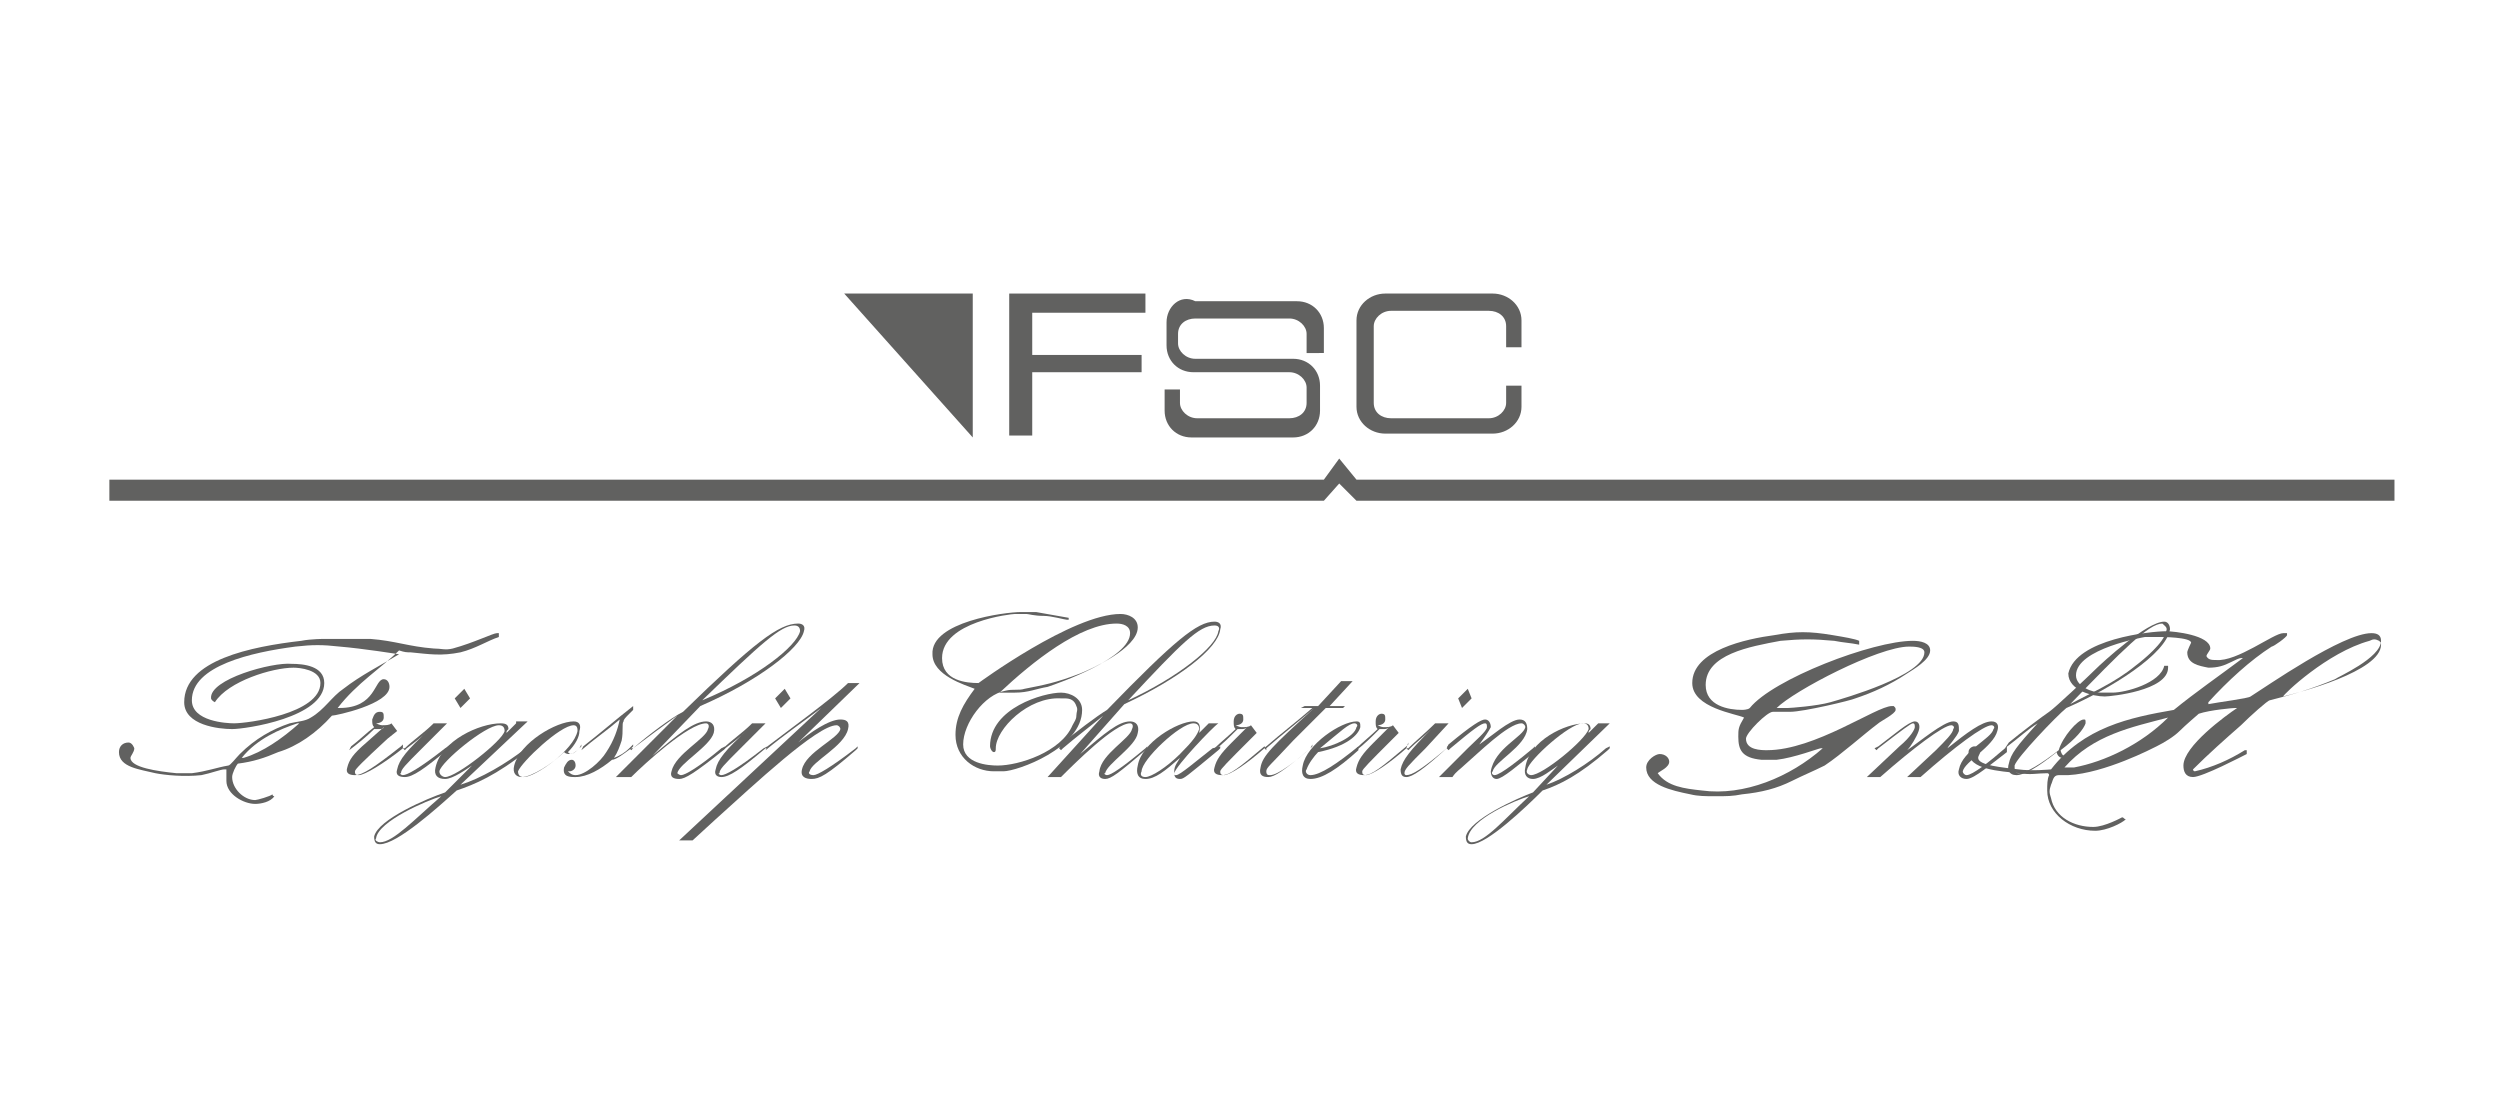 <?xml version="1.0" encoding="utf-8"?>
<!-- Generator: Adobe Illustrator 22.0.1, SVG Export Plug-In . SVG Version: 6.00 Build 0)  -->
<svg version="1.1" id="Capa_1" xmlns="http://www.w3.org/2000/svg" xmlns:xlink="http://www.w3.org/1999/xlink" x="0px" y="0px"
	 viewBox="0 0 130.3 57.8" style="enable-background:new 0 0 130.3 57.8;" xml:space="preserve">
<style type="text/css">
	.st0{fill:#616160;}
	.st1{fill-rule:evenodd;clip-rule:evenodd;fill:#616160;}
</style>
<g>
	<polygon class="st0" points="50.7,22.8 50.7,15.3 44,15.3 	"/>
	<polygon class="st0" points="52.6,15.3 59.7,15.3 59.7,16.3 53.8,16.3 53.8,18.5 59.5,18.5 59.5,19.4 53.8,19.4 53.8,22.7 
		52.6,22.7 	"/>
	<polygon class="st0" points="124.8,26.1 70.7,26.1 69.8,25.2 69,26.1 5.7,26.1 5.7,25 69,25 69.8,23.9 70.7,25 124.8,25 	"/>
	<path class="st0" d="M60.8,16.8l0,1.2c0,0.8,0.6,1.4,1.4,1.4l5,0h-5l5,0c0.5,0,0.9,0.4,0.9,0.8V21c0,0.5-0.4,0.8-0.9,0.8h-4.8
		c-0.5,0-0.9-0.4-0.9-0.8v-0.7h-0.8v1.1c0,0.8,0.6,1.4,1.4,1.4h5.3c0.8,0,1.4-0.6,1.4-1.4l0-0.6v-0.7c0-0.8-0.6-1.4-1.4-1.4h-5.1
		c-0.5,0-0.9-0.4-0.9-0.8l0-0.5c0-0.5,0.4-0.8,0.9-0.8h4.9c0.5,0,0.9,0.4,0.9,0.8v1H69l0-1.3c0-0.8-0.6-1.4-1.4-1.4h-5.3
		C61.5,15.3,60.8,16,60.8,16.8"/>
	<path class="st0" d="M78.5,20.1h0.8v1.1c0,0.8-0.7,1.4-1.5,1.4h-5.6c-0.8,0-1.5-0.6-1.5-1.4v-4.5c0-0.8,0.7-1.4,1.5-1.4h5.6
		c0.8,0,1.5,0.6,1.5,1.4v1.4h-0.8v-1.1c0-0.5-0.4-0.8-0.9-0.8h-5.1c-0.5,0-0.9,0.4-0.9,0.8v4c0,0.5,0.4,0.8,0.9,0.8h5.1
		c0.5,0,0.9-0.4,0.9-0.8V20.1z"/>
	<path class="st1" d="M18.2,39.1L18.2,39.1c0.4-0.3,0.9-0.7,1.3-1.1c0.1,0,0.1,0,0.2,0c0.1,0,0.3,0,0.3-0.1l0,0l-0.9,0.8
		c-0.7,0.6-0.9,0.9-1,1.3c-0.1,0.3,0.1,0.4,0.4,0.4c0.4,0,1-0.4,2.4-1.5l0.1-0.1l0-0.1L21,39c-1,0.8-2,1.4-2.3,1.4
		c-0.2,0-0.2-0.1-0.2-0.2c0-0.1,0.4-0.5,1.7-1.7l0.5-0.4l-0.3-0.4c-0.1,0.1-0.3,0.1-0.5,0.1c-0.1,0-0.3-0.1-0.3-0.1
		c0.2,0,0.4-0.1,0.4-0.3c0-0.2,0-0.3-0.2-0.3c-0.2,0-0.3,0.1-0.4,0.4c0,0.2,0,0.3,0.1,0.4c-0.4,0.3-0.8,0.7-1.2,1L18.2,39.1
		L18.2,39.1z"/>
	<path class="st1" d="M22.6,37.7c-0.5,0.5-1.1,0.9-1.5,1.3L21,39l0.1,0.1l0.1-0.1c0.4-0.3,0.8-0.6,1.2-1l0,0
		c-1.2,1.1-1.6,1.6-1.7,2.1c-0.1,0.3,0.1,0.4,0.4,0.4c0.4,0,1-0.4,2.3-1.5l0.1-0.1l0-0.1L23.2,39c-1.4,1.1-2,1.4-2.2,1.4
		c-0.1,0-0.2-0.1-0.1-0.1c0-0.2,0.2-0.4,1.1-1.3l1.3-1.3H22.6z M24.5,36.4l-0.3-0.5l-0.5,0.5l0.3,0.5L24.5,36.4z"/>
	<path class="st1" d="M26.9,37.7l-0.5,0.5h0c0-0.1,0-0.1,0.1-0.2c0-0.2-0.1-0.3-0.4-0.3c-1.1,0-3.1,0.9-3.4,2.3
		c-0.1,0.4,0.1,0.6,0.5,0.6c0.4,0,1.1-0.5,1.4-0.7l0,0l-1.4,1.4c-0.9,0.3-3.5,1.4-3.7,2.3c0,0.3,0.1,0.4,0.3,0.4c0.9,0,3-1.9,4-2.8
		c0.9-0.3,2.1-0.8,3.7-2.1l0.1-0.1l0-0.1L27.4,39c-1,0.8-2.4,1.6-3.4,1.9l0,0l3.5-3.3H26.9z M23,41.5c-1.4,1.2-2.5,2.4-3.2,2.4
		c-0.1,0-0.3-0.1-0.2-0.2C19.7,42.8,22.3,41.7,23,41.5L23,41.5z M23.2,40.5c-0.1,0-0.3-0.1-0.3-0.3c0.1-0.5,2.4-2.4,3.1-2.4
		c0.2,0,0.3,0.1,0.3,0.3C26.2,38.6,23.8,40.5,23.2,40.5"/>
	<path class="st1" d="M29.9,37.6c-0.9,0-2.8,1.1-3.1,2.3c-0.1,0.4,0.1,0.6,0.4,0.6c0.5,0,1.6-0.7,2.2-1.3c0.1,0.1,0.2,0.1,0.3,0.1
		c0.1,0,0.2,0,0.5-0.3l0.1-0.1l0-0.1L30.2,39c-0.2,0.2-0.4,0.3-0.4,0.3c-0.1,0-0.1,0-0.2-0.1c0.4-0.4,0.6-0.8,0.6-1.1
		C30.3,37.8,30.2,37.6,29.9,37.6 M29.9,37.8c0.2,0,0.2,0.2,0.2,0.3c-0.2,1-2.2,2.4-2.8,2.4c-0.2,0-0.3-0.1-0.3-0.3
		C27.2,39.7,29.2,37.8,29.9,37.8"/>
	<path class="st1" d="M30.3,39.1L30.3,39.1c0.7-0.6,1.3-1,2-1.6c-0.1,0.5-0.3,1.1-0.7,1.7c-0.3,0.5-1.1,1.2-1.6,1.2
		c-0.2,0-0.3-0.1-0.4-0.2l0,0c0,0,0.1,0,0.1,0c0.1,0,0.3-0.1,0.3-0.3c0-0.2-0.1-0.3-0.2-0.3c-0.2,0-0.3,0.2-0.4,0.4
		c-0.1,0.5,0.3,0.5,0.6,0.5c0.6,0,1.3-0.4,1.9-0.9c0.2,0,0.6-0.3,1-0.6l0.1-0.1l0-0.1L32.8,39c-0.2,0.2-0.5,0.4-0.8,0.5
		c0.2-0.3,0.3-0.6,0.4-0.9c0.1-0.5,0-0.9,0.1-1c0-0.1,0.1-0.2,0.3-0.4l0.2-0.2l0-0.2c-0.9,0.7-1.7,1.4-2.6,2.1L30.3,39.1L30.3,39.1z
		"/>
	<path class="st1" d="M32.1,40.5h0.8c0.7-0.7,3-2.8,3.9-2.8c0.1,0,0.2,0.1,0.1,0.3c-0.1,0.5-1.7,1.3-1.9,2.2
		c-0.1,0.3,0.1,0.4,0.4,0.4c0.3,0,0.8-0.3,2.3-1.5l0.1-0.1l0-0.1L37.6,39c-1.2,1-1.9,1.4-2.1,1.4c-0.1,0-0.2-0.1-0.2-0.1
		c0.1-0.5,1.7-1.4,1.9-2.1c0.1-0.4-0.1-0.6-0.4-0.6c-0.6,0-1.4,0.6-2.8,1.8h0l2.5-2.6c3-1.3,5.2-3,5.4-3.9c0.1-0.3-0.1-0.4-0.3-0.4
		c-1,0-2.3,1-6,4.6c-0.6,0.3-1.8,1.2-2.6,1.9L32.8,39l0.1,0.1l0.1-0.1c0.8-0.6,1.6-1.2,2.3-1.7l0,0L32.1,40.5z M41.4,32.6
		c0.2,0,0.3,0.1,0.3,0.3c-0.2,0.8-2.2,2.4-5.1,3.6l0,0C39.7,33.5,40.7,32.6,41.4,32.6"/>
	<path class="st1" d="M39.2,37.7c-0.5,0.5-1.1,0.9-1.5,1.3L37.6,39l0.1,0.1l0.1-0.1c0.4-0.3,0.8-0.6,1.2-1l0,0
		c-1.2,1.1-1.6,1.6-1.7,2.1c-0.1,0.3,0.1,0.4,0.3,0.4c0.4,0,1-0.4,2.3-1.5L40,39l0-0.1L39.8,39c-1.4,1.1-2,1.4-2.2,1.4
		c-0.1,0-0.2-0.1-0.1-0.1c0-0.2,0.2-0.4,1.1-1.3l1.3-1.3H39.2z M41.2,36.4l-0.3-0.5l-0.5,0.5l0.3,0.5L41.2,36.4z"/>
	<path class="st1" d="M39.9,39.1L39.9,39.1c1.1-0.9,2-1.5,2.9-2.2l0,0l-7.4,6.9h0.7l1.2-1.1c2-1.8,5.3-4.9,6.3-4.9
		c0.1,0,0.2,0.1,0.2,0.2c-0.1,0.5-1.8,1.2-2,2.1c-0.1,0.4,0.2,0.5,0.5,0.5c0.4,0,0.8-0.2,2.3-1.5l0.1-0.1l0-0.1L44.6,39
		c-1.3,1-2,1.4-2.2,1.4c-0.2,0-0.3-0.1-0.2-0.2c0.1-0.5,1.8-1.3,2-2.2c0.1-0.4-0.1-0.5-0.4-0.5c-0.6,0-1.6,0.7-2.2,1.2l0,0l3.2-3.1
		h-0.6c-0.8,0.8-3.3,2.6-4.2,3.3L39.9,39.1L39.9,39.1z"/>
	<path class="st1" d="M54.6,40.5h0.7c0.7-0.7,2.8-2.8,3.6-2.8c0.1,0,0.2,0.1,0.1,0.3c-0.1,0.5-1.6,1.3-1.7,2.2
		c-0.1,0.3,0.1,0.4,0.3,0.4c0.3,0,0.7-0.3,2.1-1.5l0.1-0.1l0-0.1L59.7,39c-1.2,1-1.8,1.4-2,1.4c-0.1,0-0.2-0.1-0.1-0.1
		c0.1-0.5,1.6-1.4,1.7-2.1c0.1-0.4-0.1-0.6-0.4-0.6c-0.6,0-1.3,0.6-2.6,1.7h0l2.3-2.6c2.8-1.3,4.9-2.9,5-3.9
		c0.1-0.3-0.1-0.4-0.3-0.4c-0.9,0-2.1,1-5.6,4.6c-0.5,0.3-1.7,1.2-2.4,1.8L55.2,39l0.1,0.1l0.1-0.1c0.7-0.6,1.5-1.2,2.1-1.7l0,0
		L54.6,40.5z M63.3,32.6c0.2,0,0.3,0.1,0.2,0.3c-0.1,0.8-2.1,2.4-4.7,3.6l0,0C61.6,33.5,62.5,32.6,63.3,32.6"/>
	<path class="st1" d="M63,37.7l-0.5,0.5h0c0.1-0.4,0-0.6-0.3-0.6c-0.8,0-2.7,1.1-2.9,2.3c-0.1,0.4,0,0.7,0.4,0.7
		c0.5,0,1-0.4,1.8-1.1h0c-0.1,0.2-0.3,0.4-0.3,0.7c0,0.2,0,0.4,0.3,0.4c0.2,0,0.3-0.1,2-1.5l0.1-0.1l0-0.1L63.2,39
		c-0.9,0.7-1.7,1.4-1.9,1.4c-0.1,0-0.1,0-0.1-0.1c0.1-0.4,2-2.4,2.3-2.6H63z M62.2,37.7c0.2,0,0.3,0.1,0.3,0.3
		c-0.1,0.3-0.3,0.6-1,1.3c-0.7,0.7-1.5,1.2-1.8,1.2c-0.2,0-0.3-0.1-0.2-0.3C59.5,39.6,61.5,37.7,62.2,37.7"/>
	<path class="st1" d="M63.3,39.1L63.3,39.1c0.4-0.3,0.8-0.7,1.2-1.1c0.1,0,0.1,0,0.2,0c0.1,0,0.2,0,0.3-0.1l0,0l-0.8,0.8
		c-0.6,0.6-0.8,0.9-0.9,1.3c-0.1,0.3,0.1,0.4,0.4,0.4c0.4,0,0.9-0.4,2.2-1.5L66,39l0-0.1L65.9,39c-0.9,0.8-1.8,1.4-2.1,1.4
		c-0.2,0-0.2-0.1-0.2-0.2c0-0.1,0.4-0.5,1.5-1.6l0.4-0.4l-0.3-0.4c-0.1,0.1-0.3,0.1-0.5,0.1c-0.1,0-0.3-0.1-0.3-0.1
		c0.2,0,0.4-0.1,0.4-0.3c0-0.2,0-0.3-0.2-0.3c-0.1,0-0.3,0.1-0.3,0.4c0,0.2,0,0.3,0.1,0.4c-0.3,0.3-0.8,0.7-1.1,1L63.3,39.1
		L63.3,39.1z"/>
	<path class="st1" d="M67.8,36.9h0.6l0,0c-0.8,0.7-1.6,1.3-2.4,2L65.9,39l0.1,0.1L66,39c0.8-0.7,1.7-1.4,2.5-2.1l0,0
		c-2.2,2-2.7,2.5-2.8,3.1c-0.1,0.4,0.1,0.5,0.4,0.5c0.3,0,0.8-0.3,2.2-1.5l0.1-0.1l0-0.1L68.3,39c-0.8,0.7-1.7,1.4-2.1,1.4
		c-0.1,0-0.2,0-0.2-0.2c0-0.2,0.2-0.3,1.4-1.6l1.7-1.7H70l0.1-0.1h-0.8l1.2-1.3h-0.6l-1.2,1.3h-0.7L67.8,36.9z"/>
	<path class="st1" d="M70.8,38.9L70.8,38.9c-1.1,0.9-2,1.5-2.5,1.5c-0.2,0-0.3-0.2-0.2-0.3c0.1-0.3,0.4-0.7,0.6-0.9
		c1.5-0.3,2.1-0.9,2.2-1.3c0-0.2,0-0.3-0.2-0.3c-0.8,0-2.6,1.2-2.8,2.3c-0.1,0.4,0,0.7,0.4,0.7c0.6,0,1.4-0.5,2.5-1.5L70.8,38.9
		L70.8,38.9z M70.6,37.7c0.1,0,0.2,0.1,0.1,0.2c-0.1,0.5-1.2,1-1.9,1.1l0,0C69.9,38.1,70.3,37.7,70.6,37.7"/>
	<path class="st1" d="M70.7,39.1L70.7,39.1c0.4-0.3,0.8-0.7,1.2-1.1c0.1,0,0.1,0,0.2,0c0.1,0,0.2,0,0.3-0.1l0,0l-0.8,0.8
		c-0.6,0.6-0.8,0.9-0.9,1.3c-0.1,0.3,0.1,0.4,0.4,0.4c0.4,0,0.9-0.4,2.2-1.5l0.1-0.1l0-0.1L73.3,39c-0.9,0.8-1.8,1.4-2.1,1.4
		c-0.2,0-0.2-0.1-0.2-0.2c0-0.1,0.4-0.5,1.5-1.6l0.4-0.4l-0.3-0.4c-0.1,0.1-0.3,0.1-0.5,0.1c-0.1,0-0.3-0.1-0.3-0.1
		c0.2,0,0.4-0.1,0.4-0.3c0-0.2,0-0.3-0.2-0.3c-0.1,0-0.3,0.1-0.3,0.4c0,0.2,0,0.3,0.1,0.4c-0.3,0.3-0.8,0.7-1.1,1L70.7,39.1
		L70.7,39.1z"/>
	<path class="st1" d="M74.8,37.7c-0.5,0.5-1,0.9-1.4,1.3L73.3,39l0.1,0.1l0.1-0.1c0.3-0.3,0.7-0.6,1.1-1l0,0
		c-1.1,1.1-1.5,1.6-1.6,2.1c0,0.3,0.1,0.4,0.3,0.4c0.3,0,0.9-0.4,2.1-1.5l0.1-0.1l0-0.1L75.4,39c-1.3,1.1-1.8,1.4-2.1,1.4
		c-0.1,0-0.1-0.1-0.1-0.1c0-0.2,0.2-0.4,1.1-1.3l1.2-1.3H74.8z M76.7,36.4l-0.2-0.5l-0.5,0.5l0.2,0.5L76.7,36.4z"/>
	<path class="st1" d="M75,40.5h0.7c0.2-0.3,0.4-0.4,0.6-0.6c0.7-0.6,2.3-2.2,3-2.2c0.1,0,0.2,0.1,0.2,0.2c-0.1,0.5-1.6,1.1-1.8,2.3
		c0,0.2,0.1,0.4,0.3,0.4c0.3,0,1.1-0.7,2.1-1.5L80,39l0-0.1L79.9,39c-0.6,0.5-1.7,1.4-2,1.4c-0.1,0-0.2-0.1-0.1-0.2
		c0.1-0.5,1.7-1.3,1.8-2.2c0-0.3-0.1-0.5-0.4-0.5c-0.5,0-1.5,0.9-2.1,1.3h0c0.3-0.4,0.5-0.7,0.6-0.9c0-0.2-0.1-0.4-0.3-0.4
		c-0.2,0-0.7,0.3-1.9,1.3L75.4,39l0.1,0.1l0.1-0.1c1.2-1,1.6-1.3,1.8-1.3c0.1,0,0.1,0.1,0.1,0.2c0,0.2-0.6,0.7-1,1.1L75,40.5z"/>
	<path class="st1" d="M83.3,37.7l-0.5,0.5h0c0-0.1,0-0.1,0.1-0.2c0-0.2-0.1-0.3-0.3-0.3c-1,0-2.9,0.9-3.1,2.3
		c-0.1,0.4,0.1,0.6,0.4,0.6c0.4,0,1-0.5,1.3-0.7l0,0l-1.3,1.4c-0.8,0.3-3.3,1.4-3.5,2.3c0,0.3,0.1,0.4,0.3,0.4
		c0.8,0,2.8-1.9,3.7-2.8c0.9-0.3,1.9-0.8,3.4-2.1l0.1-0.1l0-0.1L83.7,39c-0.9,0.8-2.2,1.6-3.1,1.9l0,0l3.3-3.2H83.3z M79.7,41.5
		c-1.3,1.2-2.3,2.4-3,2.4c-0.1,0-0.2-0.1-0.2-0.2C76.6,42.7,79,41.7,79.7,41.5L79.7,41.5z M79.8,40.4c-0.1,0-0.3-0.1-0.2-0.3
		c0.1-0.5,2.2-2.4,2.9-2.4c0.2,0,0.3,0.1,0.3,0.3C82.6,38.6,80.4,40.4,79.8,40.4"/>
	<path class="st1" d="M104.6,38.9l-0.1,0.1c-0.8,0.7-1.7,1.4-2,1.4c-0.1,0-0.2-0.1-0.2-0.2c0.1-0.5,1.6-1.3,1.8-2.1
		c0.1-0.3,0-0.5-0.3-0.5c-0.5,0-1.3,0.6-2.3,1.4l0,0c0.1-0.2,0.5-0.6,0.6-0.9c0-0.3,0-0.5-0.3-0.5c-0.5,0-1.8,1.1-2.4,1.5l0,0
		c0.2-0.2,0.5-0.7,0.6-1c0.1-0.3,0-0.5-0.2-0.5c-0.3,0-1.1,0.7-1.9,1.3L97.7,39l0.1,0.1l0.1-0.1c1.3-1,1.7-1.3,1.8-1.3
		c0.1,0,0.1,0.1,0.1,0.2c0,0.1-0.2,0.5-0.8,1l-1.7,1.6h0.7c1.7-1.5,3.3-2.7,3.7-2.7c0.1,0,0.2,0.1,0.1,0.2c0,0.2-0.4,0.6-0.9,1.1
		l-1.5,1.4h0.7c1.8-1.6,3.3-2.7,3.7-2.7c0.1,0,0.2,0.1,0.1,0.2c-0.1,0.5-1.6,1.1-1.8,2.1c-0.1,0.3,0.1,0.5,0.4,0.5
		c0.4,0,1.3-0.8,2.1-1.4L104.6,38.9L104.6,38.9z"/>
	<path class="st1" d="M104.5,39L104.5,39c0.8-0.6,1.2-1,1.7-1.3l0,0c-1.1,1.2-1.4,1.6-1.5,2.1c-0.1,0.3,0,0.6,0.4,0.6
		c0.4,0,1.1-0.4,2.1-1.2c0,0.1,0.1,0.3,0.3,0.3c0.2,0,0.5-0.2,1-0.6l0.1-0.1l0-0.1l-0.1,0.1c-0.5,0.4-0.7,0.6-0.9,0.6
		c-0.1,0-0.2-0.2-0.2-0.3c0.8-0.6,1.2-1.1,1.3-1.4c0-0.2,0-0.2-0.1-0.2c-0.3,0-1.1,0.9-1.3,1.6c-0.9,0.7-1.7,1.2-2.1,1.2
		c-0.2,0-0.2-0.2-0.2-0.4c0.1-0.4,2.2-2.6,2.7-3c2.3-1,5.2-2.8,5.4-4.1c0-0.2-0.1-0.4-0.3-0.4c-0.9,0-3.2,2.1-3.6,2.5
		c-0.3,0.3-2.1,2-2.4,2.2c-0.3,0.2-1.5,1.1-2.1,1.6L104.5,39L104.5,39z M112.9,32.9c-0.1,0.6-1.2,1.5-1.6,1.8
		c-1.1,0.9-2.3,1.4-3.4,2l0,0l0,0c2.7-2.8,4.1-4.2,4.8-4.2C112.8,32.6,113,32.7,112.9,32.9"/>
	<path class="st1" d="M15.5,37.7h0.1c-0.9,0.8-1.9,1.5-2.9,1.8h-0.1C13.4,38.5,14.6,38,15.5,37.7 M25.9,33H26v0.2
		c-0.6,0.2-1.2,0.6-2,0.8c-1,0.2-1.6,0.1-2.6,0c-0.2,0-0.3,0-0.6-0.1c-0.9,0.9-2.2,1.7-3.2,3c0,0,0,0,0.1,0c1.9,0,1.8-1.5,2.3-1.5
		c0.2,0,0.3,0.2,0.3,0.4c0,0.9-2.8,1.5-3,1.5c-0.8,0.9-1.8,1.6-2.8,1.9c-0.7,0.3-1.3,0.5-2.1,0.6c-0.1,0.1-0.3,0.5-0.3,0.7
		c0,0.6,0.6,1.2,1.2,1.2c0.1,0,0.8-0.2,0.9-0.3c0,0,0,0.1,0.1,0.1c-0.2,0.3-0.7,0.4-1,0.4c-0.6,0-1.5-0.5-1.5-1.2v-0.6
		c0,0,0,0-0.1,0c-0.2,0-0.7,0.2-1.2,0.3c-0.9,0.1-1.9,0-2.4-0.1c-0.8-0.2-1.9-0.3-1.9-1.1c0-0.3,0.2-0.5,0.5-0.5
		c0.2,0,0.3,0.3,0.3,0.3c0,0.2-0.2,0.4-0.2,0.5c0,0.5,1.4,0.7,2.4,0.8c0.3,0,0.5,0,0.8,0c0.8-0.1,1.3-0.3,1.9-0.4
		c0.1,0,0.4-0.4,0.6-0.6c0.8-0.8,1.7-1.3,2.6-1.6c0.4-0.1,0.8-0.1,1.1-0.3c0.7-0.4,1.1-1.1,1.7-1.5c0.9-0.7,1.9-1.2,2.9-1.8
		c0,0-1.9-0.3-3.1-0.4c-0.9-0.1-1.4-0.1-2.3,0c-2.3,0.3-5.4,1-5.4,2.8c0,1.1,1.8,1.2,2.2,1.2c0.7,0,4.5-0.5,4.5-2.1
		c0-0.7-1.1-0.8-1.4-0.8c-1.1,0-3.4,0.7-4.1,1.8c-0.2-0.1-0.2-0.2-0.2-0.2c-0.1-1,3.2-1.9,4.2-1.8c0.6,0,1.7,0.1,1.7,1
		c0,1.8-4.1,2.4-4.8,2.4c-0.7,0-2.5-0.2-2.5-1.4c0-2.2,3.5-2.9,6.1-3.2c0.5-0.1,1.2-0.1,1.2-0.1c0.9,0,1.5,0,2.4,0
		c1.3,0.1,2,0.4,3.3,0.5c0.4,0,0.6,0.1,1,0C24.7,33.5,25.7,33,25.9,33"/>
	<path class="st1" d="M58.2,32.5c0.3,0,0.7,0.1,0.7,0.5c0,1.3-3.7,2.6-4.3,2.8c-0.6,0.1-1,0.3-1.7,0.3c-0.3,0-0.8,0-0.8,0
		C53.8,34.5,56.3,32.5,58.2,32.5 M53.2,31.9c0.1,0,0.4,0,0.8,0c0.6,0.1,1.1,0.2,1.7,0.3v0.1c0,0,0,0-0.1,0c-0.1,0-0.8-0.2-1.2-0.2
		c-0.5,0-0.8-0.1-0.9-0.1c-0.1,0-0.2,0-0.6,0c-0.2,0-3.8,0.4-3.8,2.3c0,1.2,1.3,1.3,1.9,1.3c0,0,4.9-3.6,7.4-3.6
		c0.4,0,0.9,0.2,0.9,0.7c0,1.1-2.5,2.2-3,2.4c-1.3,0.5-1.9,0.6-2.9,0.8c-0.3,0.1-0.6,0-1,0.1c-1.1,0.2-2.2,1.7-2.2,2.8
		c0,1,1.3,1.1,1.8,1.1c1.1,0,3.3-0.7,3.9-2.1c0.1-0.2,0.2-0.3,0.2-0.5c0-0.2,0.1-0.3,0-0.5c-0.1-0.3-0.3-0.4-0.6-0.4
		c-0.1,0-0.1,0-0.2,0c-1.7-0.1-3.4,1.6-3.4,2.6c0,0.1,0,0.2-0.1,0.2c-0.1,0-0.2-0.2-0.2-0.3c0-2,2.8-2.8,3.7-2.8
		c0.5,0,1.1,0.3,1.1,0.9c0,2-3.4,3.2-4.1,3.2h-0.5c-1,0-2-0.7-2-1.9c0-0.9,0.4-1.6,1-2.4c-0.5-0.2-2.2-0.7-2.2-1.8
		C48.5,32.4,52.4,31.9,53.2,31.9"/>
	<path class="st1" d="M99.7,33.4c-2.1,0-7.3,2-8.5,3.5c-0.1,0.1-0.4,0.1-0.4,0.1c-0.7,0-1.9-0.2-1.9-1.3c0-1.6,2.3-2,3.9-2.3
		c1.1-0.1,1.7-0.1,2.8,0c0.5,0.1,0.8,0.1,1.3,0.2c0,0,0-0.1,0-0.2c-0.2-0.1-0.8-0.2-1.4-0.3c-1.2-0.2-1.9-0.2-3,0
		c-1.5,0.2-4.3,0.8-4.3,2.5c0,1.3,2.3,1.6,2.7,1.8c-0.3,0.5-0.3,0.6-0.3,1c0,0.7,0.2,1.1,1.2,1.2c0.3,0,0.5,0,0.8,0
		c0.9-0.1,2.2-0.6,2.3-0.6c0.1,0,0.1,0,0.1,0c-1.7,1.5-4.1,2.5-6.3,2.2c-0.9-0.1-1.8-0.2-2.3-0.9c0.1-0.1,0.6-0.3,0.6-0.6
		c0-0.2-0.2-0.4-0.5-0.4c-0.2,0-0.7,0.3-0.7,0.7c0,0.9,1.3,1.2,2.3,1.4c0.4,0.1,0.8,0.1,1.3,0.1c0.6,0,0.9,0,1.4-0.1
		c1-0.1,1.8-0.3,2.6-0.7c0.6-0.3,1.1-0.5,1.7-0.8c0.9-0.6,2-1.6,2.8-2.2c0.1-0.1,0.9-0.5,0.9-0.7c0-0.1,0-0.1-0.1-0.2h-0.1
		c-0.8,0-4,2.3-6.5,2.3c-0.3,0-1.1,0-1.1-0.6c0-0.3,1.1-1.4,1.4-1.4h0.9c0.7,0,3.2-0.6,3.4-0.7c0.9-0.3,1.8-0.7,2.7-1.3
		c0.3-0.2,1.2-0.7,1.2-1.2C100.6,33.5,100.1,33.4,99.7,33.4 M95.4,36.6c-0.7,0.2-2.1,0.3-2.2,0.3h-0.6c0.9-0.9,5.3-3.2,6.9-3.2
		c0.2,0,0.8,0,0.8,0.3C100.3,35.2,96.1,36.4,95.4,36.6"/>
	<path class="st1" d="M112.9,32.9c0.4,0,2.3,0.2,2.3,0.9c0,0.1-0.2,0.3-0.2,0.4c0.1,0.2,0.3,0.2,0.5,0.2c1.1,0.1,3-1.4,3.5-1.4h0.2
		c0,0,0,0,0,0.1c0,0.1-0.7,0.6-0.8,0.6c-1.1,0.7-2.3,1.8-3.3,2.9c0,0,0,0.1,0,0.1c0.5-0.1,2.1-0.3,2.2-0.4c0.8-0.5,4.8-3.3,6.3-3.3
		c0.3,0,0.5,0.1,0.5,0.4c0,0.9-2.3,1.9-2.4,2c-1.2,0.5-2.2,0.8-3.4,1.1c-0.1,0-1,0.8-1.5,1.3c-0.8,0.7-1.7,1.5-2.5,2.3
		c0,0,0,0.1,0.1,0.1c0.9-0.2,1.8-0.6,2.6-1.1c0,0,0,0,0.1,0v0.2c-0.2,0.1-2.3,1.2-2.8,1.2c-0.4,0-0.5-0.3-0.5-0.6c0-1,2.2-2.6,2.8-3
		c0,0,0,0-0.1,0c-0.1,0-1.3,0.1-1.9,0.3c0,0-0.7,0.6-1,0.9c-0.3,0.3-0.8,0.6-1.2,0.8c-0.2,0.1-2.7,1.4-4.6,1.5c-0.2,0-0.5,0-0.5,0
		c-0.3,0-0.3,0.3-0.4,0.5c-0.1,0.3-0.1,0.4,0,0.7c0.2,1,1.2,1.5,2.2,1.5c0.6,0,1.5-0.5,1.5-0.5c0.1,0,0.1,0.1,0.2,0.1
		c-0.2,0.2-1,0.6-1.6,0.6c-1.3,0-2.5-0.9-2.5-2.1c0-0.3,0-0.6,0.1-0.8c0,0,0-0.1-0.1-0.1c-0.5,0-0.9,0.1-1.4,0
		c-1.1-0.1-2.7-0.2-2.7-1.1c0-0.2,0.2-0.3,0.3-0.3c0.2,0,0.3,0.1,0.3,0.3c0,0.1-0.1,0.2-0.1,0.3c0,0.4,1.3,0.5,2.1,0.6
		c0.7,0.1,1.7,0,1.7,0c1.7-2.2,4.1-2.7,6.4-3.1c1.1-0.9,2.4-1.8,3.6-2.7c0,0,0,0-0.1,0c-0.1,0-0.3,0.1-0.5,0.2
		c-0.4,0.2-0.7,0.3-1.2,0.3c-0.5-0.1-1.1-0.2-1.1-0.8c0-0.1,0.2-0.5,0.2-0.5c0-0.3-1.6-0.3-1.6-0.3l-0.8,0c0,0-3.6,0.6-3.6,2
		c0,0.6,0.9,0.9,1.3,0.9h0.6c0.7,0,2.5-0.5,2.7-1.4h0.2c0,0,0,0,0,0.1c0,1.2-3,1.5-3.3,1.5c-0.6,0-1.9-0.3-1.9-1.2
		C108.2,33.3,112.1,32.9,112.9,32.9 M123.5,33.4c0.2-0.1,0.3-0.1,0.5,0c0.1,0.1,0.1,0.1,0.1,0.2c0,1.4-4.3,2.5-5.1,2.7
		C119,36.2,121.3,34,123.5,33.4 M113,37.4c-1.4,1.4-3.3,2.3-4.9,2.6h-0.5C109.1,38.3,111.1,37.9,113,37.4"/>
</g>
</svg>
